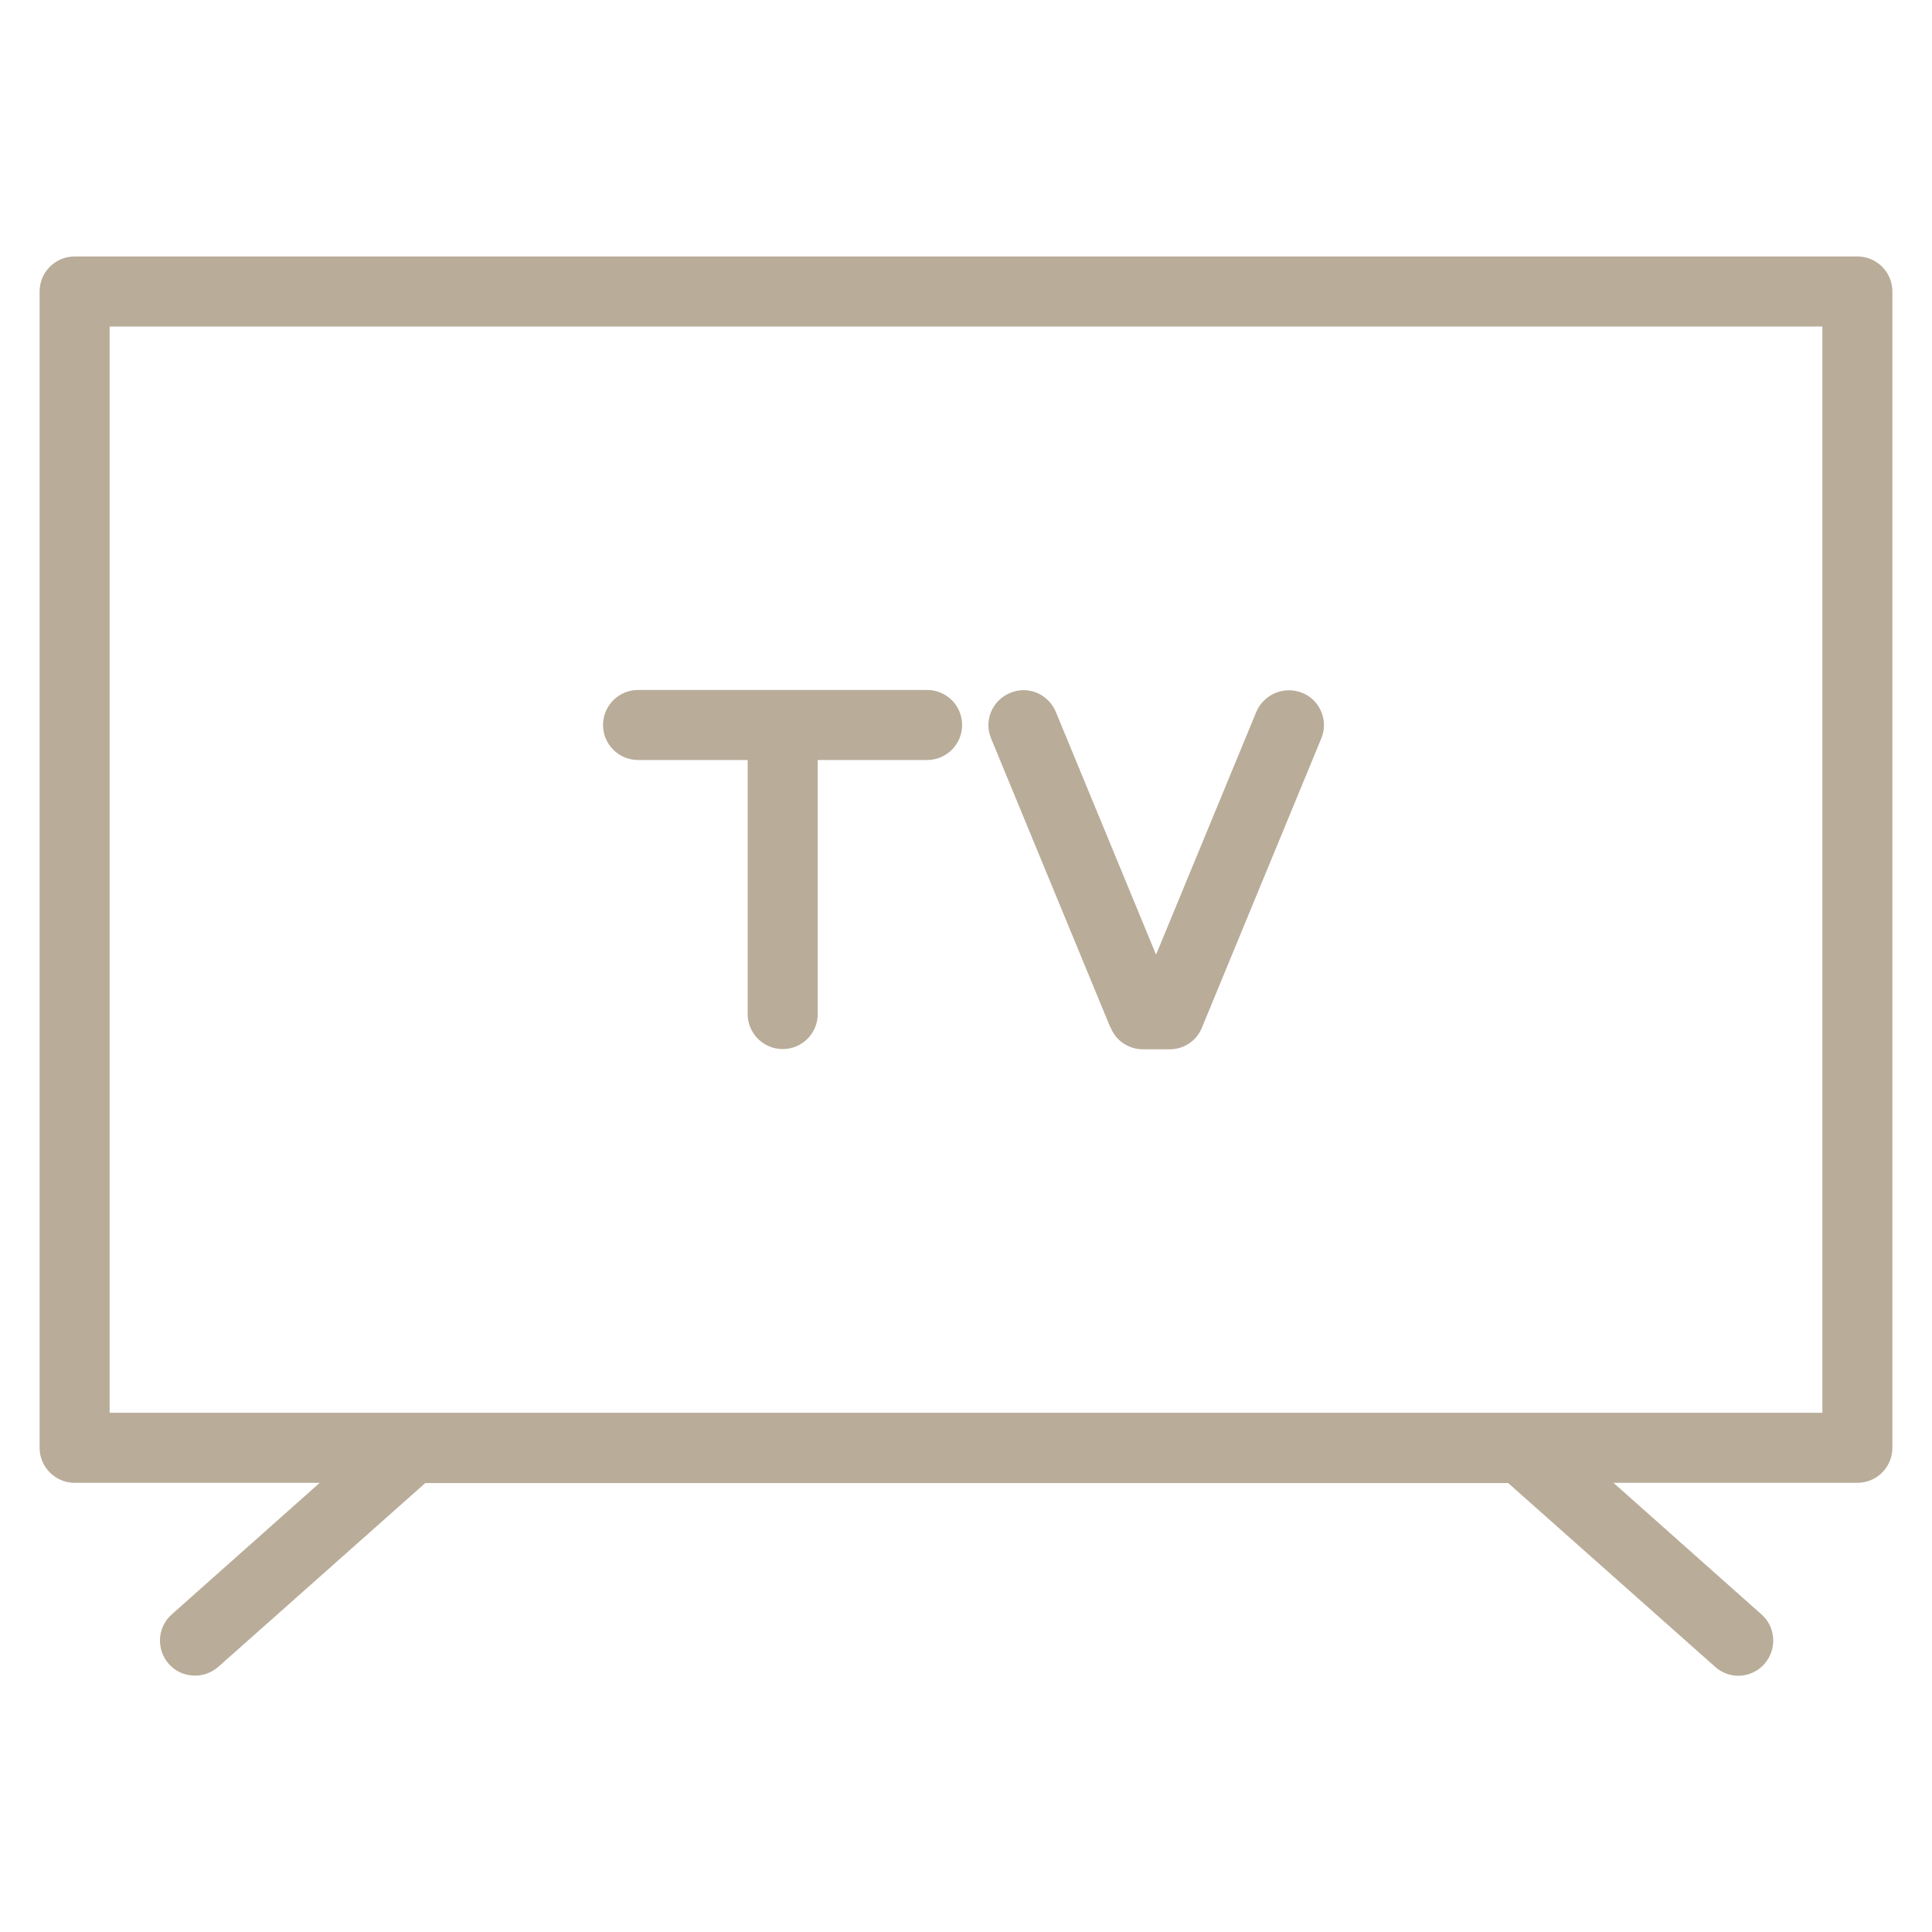 <?xml version="1.0" encoding="UTF-8"?>
<svg id="Livello_1" data-name="Livello 1" xmlns="http://www.w3.org/2000/svg" viewBox="0 0 80 80">
  <defs>
    <style>
      .cls-1 {
        fill: #b9ac99;
      }
    </style>
  </defs>
  <path class="cls-1" d="M76.91,10.62H3.09c-.8,0-1.45.65-1.45,1.45v47.88c0,.8.65,1.45,1.45,1.45h10.15l-6.13,5.45c-.6.53-.65,1.45-.12,2.05.26.29.61.46,1,.48.38.03.76-.11,1.05-.36l8.57-7.61h44.84l8.57,7.61c.27.24.61.37.96.37.41,0,.81-.18,1.08-.49.53-.6.48-1.52-.12-2.05l-6.13-5.45h10.1c.8,0,1.45-.65,1.45-1.45V12.07c0-.8-.65-1.45-1.45-1.45ZM75.46,13.52v44.98H4.54V13.52h70.92Z"/>
  <path class="cls-1" d="M26.43,31.47h4.53v10.52c0,.8.65,1.45,1.45,1.45s1.45-.65,1.45-1.45v-10.52h4.53c.8,0,1.45-.65,1.45-1.45s-.65-1.45-1.45-1.45h-11.97c-.8,0-1.45.65-1.45,1.45s.65,1.45,1.45,1.45Z"/>
  <path class="cls-1" d="M45.99,42.55c.22.55.75.9,1.34.9h1.1c.59,0,1.12-.35,1.34-.9l4.94-11.97c.15-.36.15-.75,0-1.11-.15-.36-.43-.64-.79-.78-.74-.3-1.59.05-1.9.79l-4.15,10.05-4.15-10.05c-.15-.36-.43-.64-.78-.79-.36-.15-.75-.15-1.11,0-.36.15-.64.43-.79.78-.15.36-.15.75,0,1.11l4.94,11.97Z"/>
</svg>